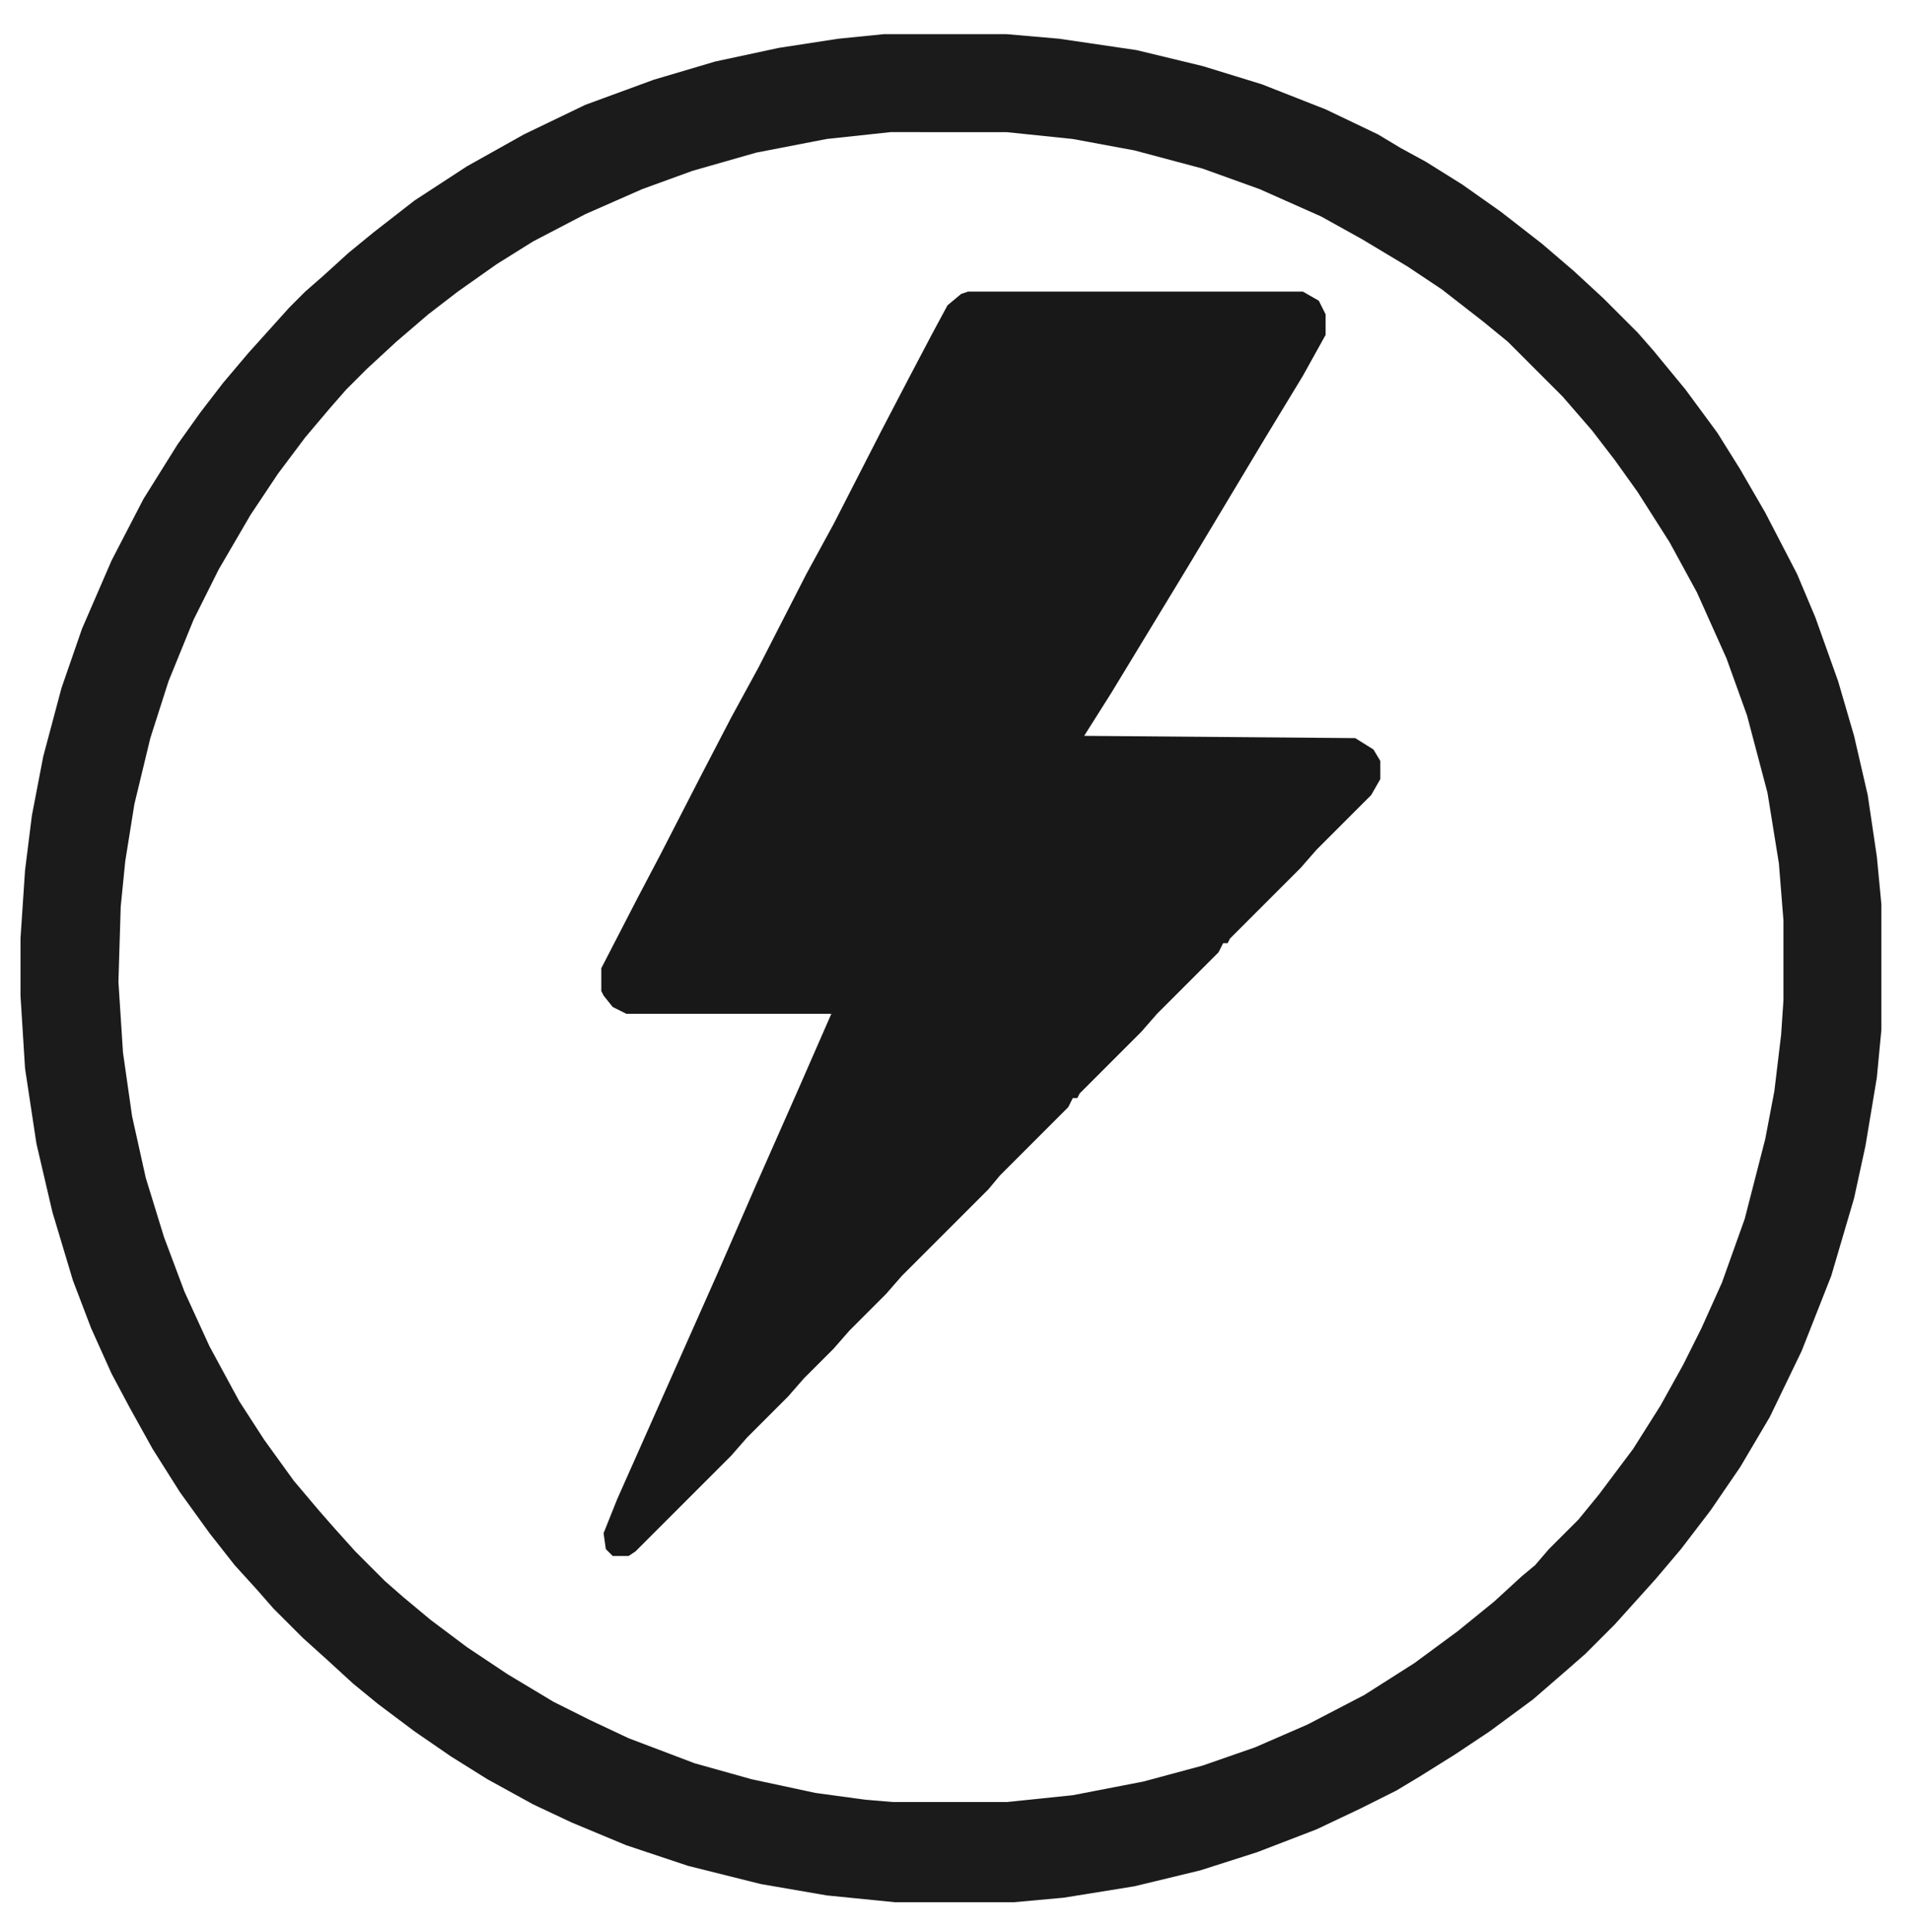 <?xml version="1.0" encoding="UTF-8"?>
<svg version="1.1" viewBox="0 0 839 848" width="839" height="848" xmlns="http://www.w3.org/2000/svg">
<path transform="translate(388,15)" d="m0 0h54l23 2 34 5 29 7 26 8 28 11 23 11 10 6 11 6 16 10 17 12 18 14 14 12 13 12 15 15 7 8 14 17 14 19 10 16 11 19 14 27 8 19 10 28 7 24 6 26 4 27 2 21v55l-2 21-5 30-5 23-10 34-13 33-14 29-13 22-13 19-13 17-11 13-18 20-13 13-8 7-15 13-19 14-15 10-16 10-10 6-16 8-19 9-26 10-25 8-29 7-31 5-22 2h-52l-30-3-29-5-32-8-27-9-24-10-17-8-20-11-16-10-16-11-16-12-11-9-12-11-10-9-13-13-7-8-10-11-11-14-13-18-12-19-10-18-8-15-9-20-8-21-9-30-7-30-5-33-2-32v-25l2-30 3-24 5-26 8-30 9-26 13-30 14-27 15-24 10-14 10-13 11-13 18-20 7-7 8-7 11-10 11-9 18-14 23-15 25-14 27-13 30-11 27-8 28-6 26-4zm3 43-28 3-31 6-28 8-22 8-25 11-23 12-16 10-17 12-13 10-14 12-13 12-9 9-7 8-11 13-12 16-12 18-14 24-11 22-11 27-8 25-7 29-4 25-2 20-1 33 2 31 4 28 6 27 8 26 9 24 11 24 13 24 11 17 13 18 11 13 7 8 9 10 13 13 8 7 12 10 16 12 18 12 20 12 16 8 17 8 29 11 25 7 28 6 22 3 12 1h50l29-3 31-6 26-7 23-8 23-10 25-13 22-14 19-14 16-13 12-11 6-5 6-7 13-13 9-11 15-20 12-19 10-18 8-16 9-20 10-28 9-35 4-21 3-25 1-15v-35l-2-25-5-31-9-34-9-25-13-29-12-22-14-22-10-14-10-13-13-15-24-24-11-9-18-14-15-10-20-12-18-10-27-12-25-9-30-8-27-5-29-3z" fill="#1B1B1C"/>
<path transform="translate(425,128)" d="m0 0h147l7 4 3 6v9l-10 18-17 28-33 55-34 56-12 19 119 1 8 5 3 5v8l-4 7-24 24-7 8-31 31-1 2h-2l-2 4-27 27-7 8-27 27-1 2h-2l-2 4-30 30-5 6-38 38-7 8-16 16-7 8-13 13-7 8-18 18-7 8-42 42-3 2h-7l-3-3-1-7 6-15 44-99 17-39 19-43 14-32h-90l-6-3-4-5-1-2v-10l16-31 10-19 18-35 13-25 12-22 21-41 12-22 21-41 12-23 10-19 7-13 6-5z" fill="#181819"/>
</svg>
